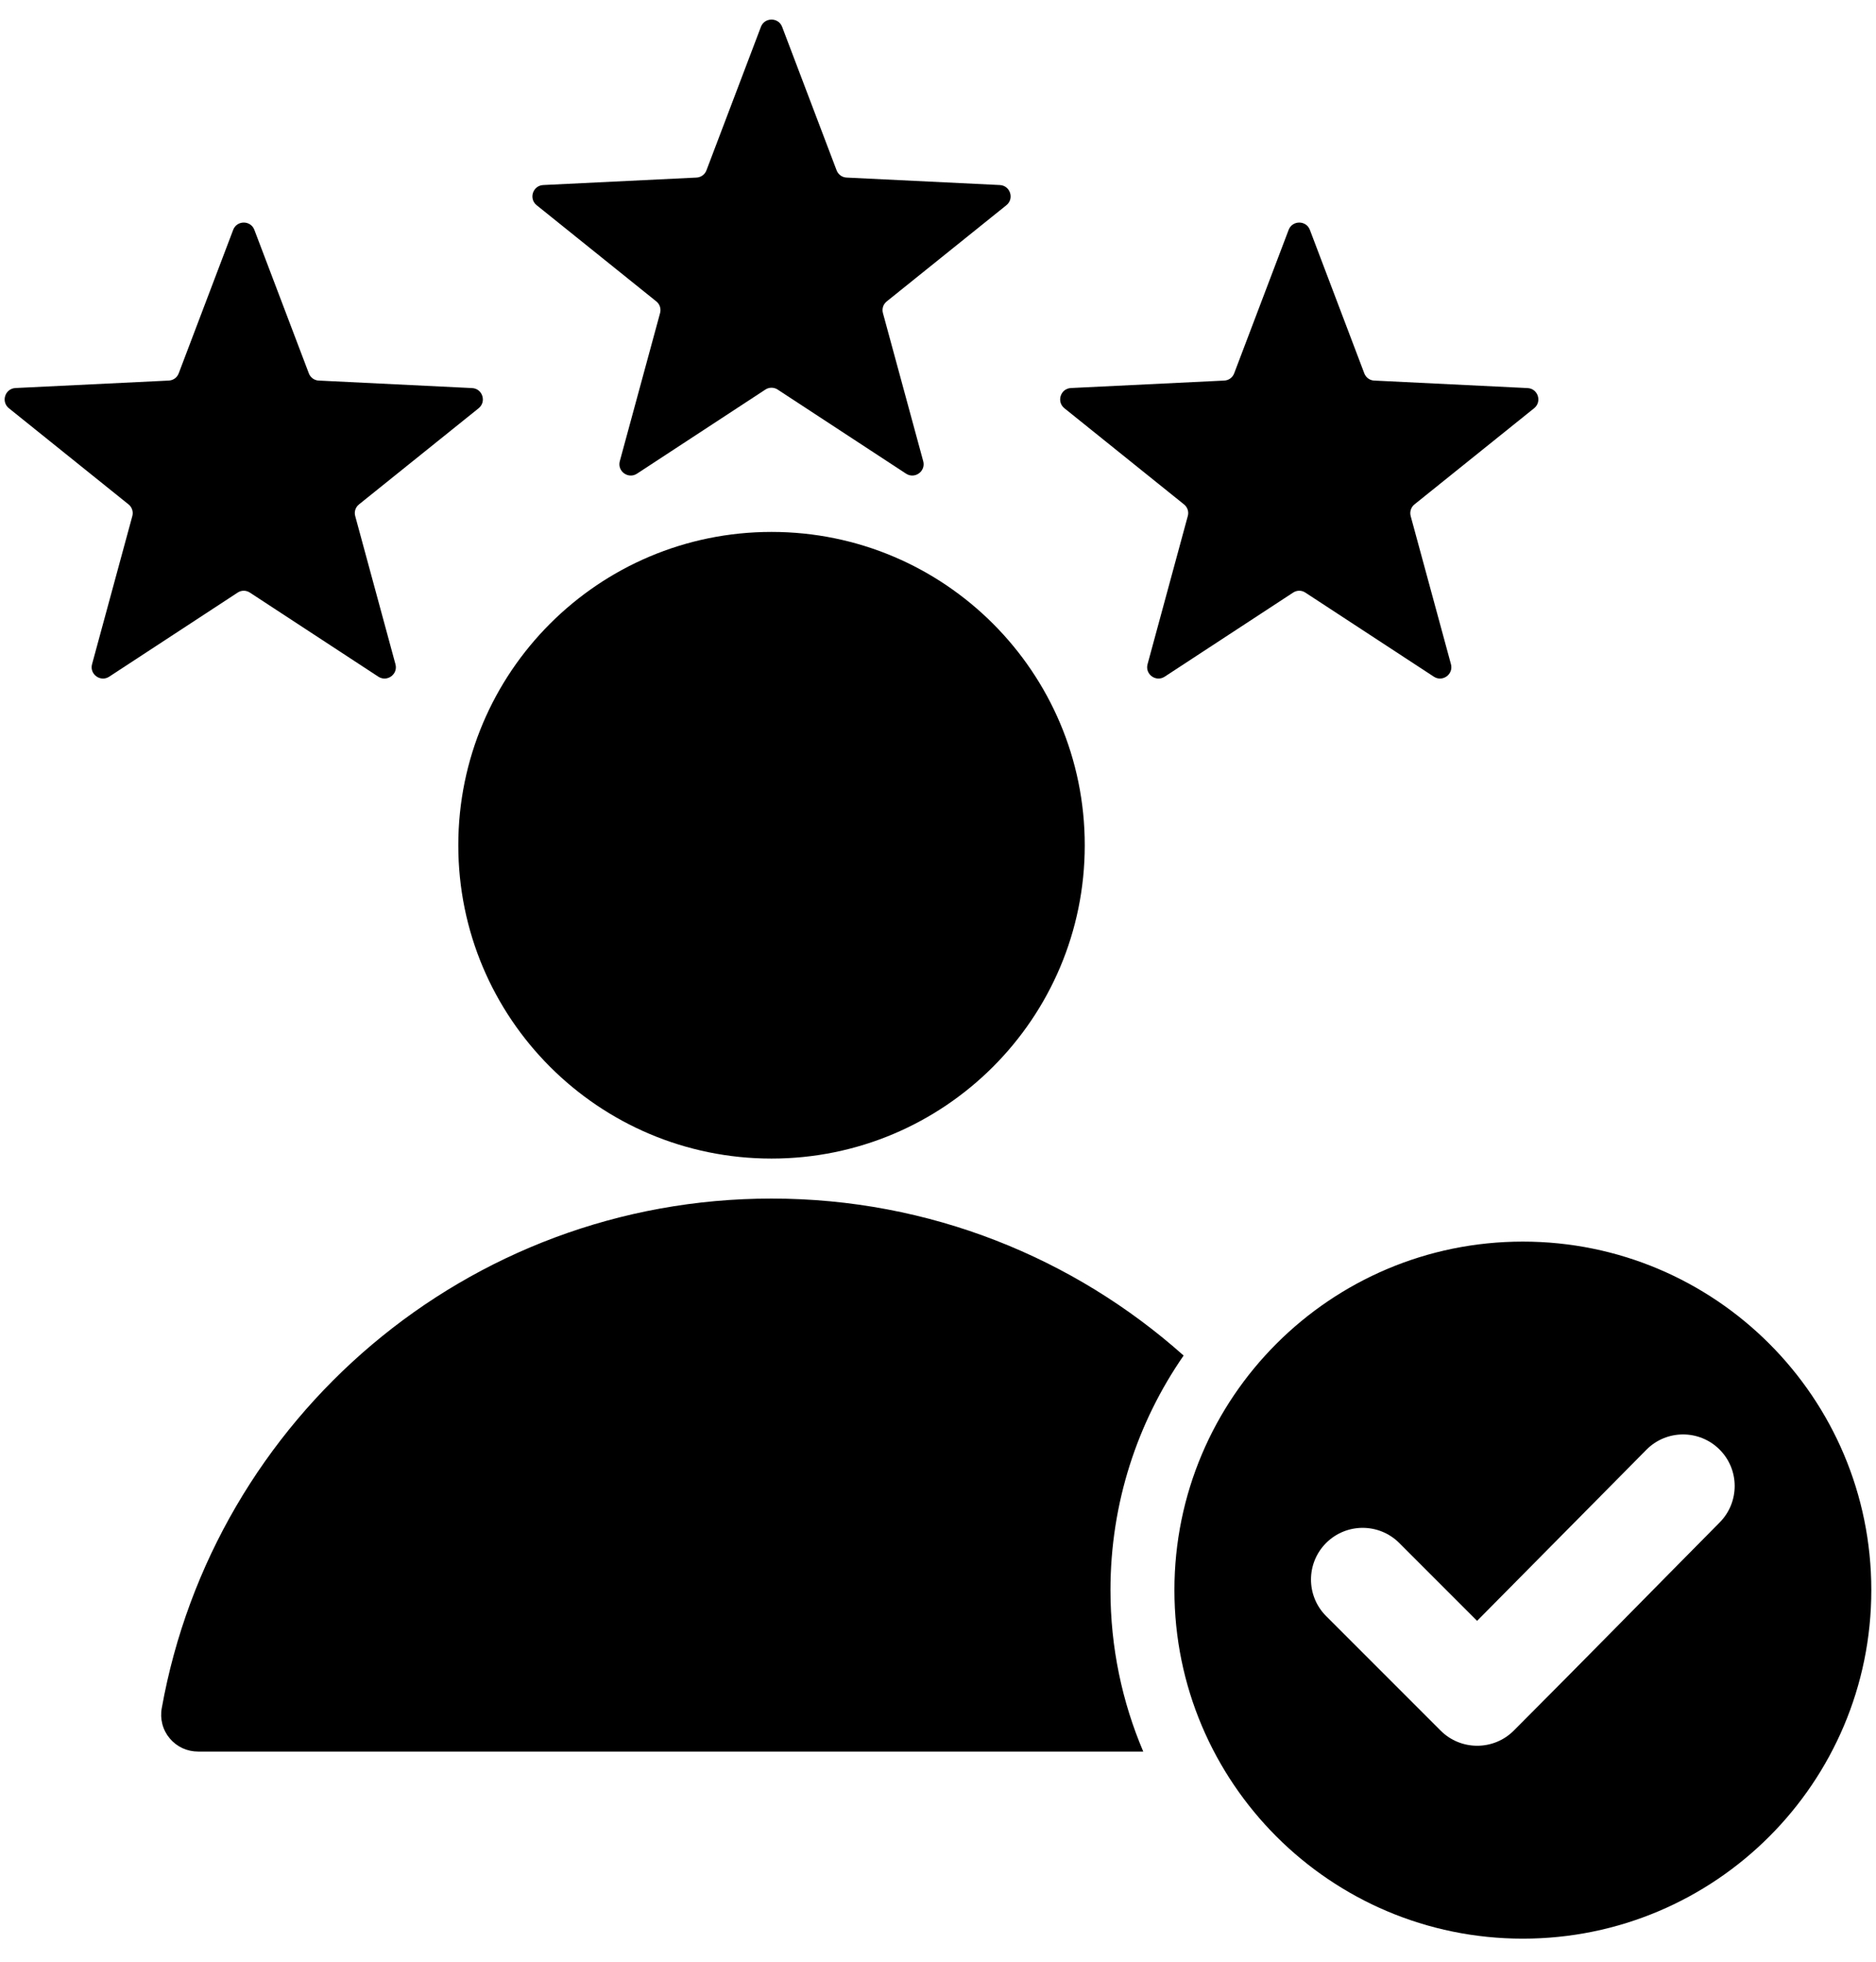 <svg width="44" height="46" viewBox="0 0 44 46" fill="none" xmlns="http://www.w3.org/2000/svg">
<path fill-rule="evenodd" clip-rule="evenodd" d="M18.344 0.629L19.621 3.992C19.639 4.041 19.671 4.083 19.713 4.114C19.755 4.145 19.805 4.162 19.857 4.164L23.45 4.339C23.694 4.351 23.794 4.659 23.604 4.812L20.8 7.066C20.759 7.098 20.728 7.141 20.712 7.19C20.696 7.24 20.695 7.293 20.709 7.343L21.653 10.814C21.718 11.05 21.456 11.241 21.251 11.107L18.241 9.136C18.198 9.107 18.147 9.092 18.095 9.092C18.043 9.092 17.993 9.107 17.95 9.136L14.94 11.107C14.735 11.241 14.473 11.05 14.537 10.814L15.481 7.343C15.495 7.293 15.494 7.24 15.478 7.19C15.462 7.141 15.432 7.098 15.391 7.066L12.587 4.812C12.396 4.659 12.496 4.351 12.741 4.339L16.334 4.164C16.386 4.162 16.436 4.144 16.478 4.114C16.52 4.083 16.552 4.041 16.57 3.992L17.847 0.629C17.933 0.402 18.258 0.402 18.344 0.629ZM35.717 29.114C40.231 29.114 43.89 32.773 43.89 37.286C43.89 41.8 40.231 45.459 35.717 45.459C31.204 45.459 27.545 41.8 27.545 37.286C27.545 32.773 31.204 29.114 35.717 29.114ZM34.644 38.007L32.818 36.181C32.344 35.708 31.577 35.708 31.103 36.181C30.63 36.654 30.63 37.422 31.103 37.895L33.789 40.581C34.263 41.054 35.03 41.054 35.504 40.581C37.122 38.962 38.723 37.325 40.334 35.699C40.804 35.224 40.803 34.459 40.329 33.988C39.855 33.517 39.088 33.518 38.617 33.993L34.644 38.007ZM4.646 41.072L26.814 41.072C26.319 39.909 26.045 38.63 26.045 37.286C26.045 35.243 26.679 33.348 27.761 31.786C25.192 29.497 21.807 28.105 18.096 28.105C10.951 28.105 5.012 33.26 3.794 40.054C3.771 40.179 3.776 40.307 3.808 40.429C3.84 40.552 3.899 40.666 3.981 40.763C4.062 40.86 4.164 40.938 4.279 40.992C4.393 41.045 4.519 41.072 4.646 41.072ZM18.096 12.473C22.153 12.473 25.442 15.763 25.442 19.82C25.442 23.878 22.153 27.167 18.096 27.167C14.038 27.167 10.749 23.878 10.749 19.82C10.749 15.763 14.038 12.473 18.096 12.473ZM30.722 5.39C30.635 5.162 30.311 5.162 30.224 5.39L28.947 8.753C28.929 8.802 28.898 8.844 28.855 8.875C28.814 8.905 28.763 8.922 28.712 8.924L25.118 9.099C24.874 9.111 24.774 9.419 24.965 9.573L27.768 11.826C27.809 11.858 27.84 11.902 27.856 11.951C27.872 12.001 27.873 12.053 27.858 12.103L26.915 15.575C26.851 15.811 27.112 16.001 27.317 15.867L30.327 13.897C30.37 13.868 30.421 13.852 30.473 13.852C30.525 13.852 30.575 13.868 30.618 13.897L33.629 15.867C33.833 16.001 34.095 15.811 34.031 15.575L33.087 12.104C33.073 12.054 33.074 12.001 33.09 11.951C33.106 11.902 33.136 11.858 33.177 11.826L35.981 9.573C36.172 9.419 36.072 9.111 35.827 9.1L32.234 8.924C32.182 8.923 32.132 8.905 32.09 8.875C32.048 8.844 32.016 8.802 31.998 8.753L30.722 5.39ZM5.966 5.39C5.88 5.162 5.555 5.162 5.469 5.39L4.192 8.753C4.174 8.802 4.142 8.844 4.1 8.875C4.058 8.905 4.008 8.922 3.956 8.924L0.363 9.099C0.118 9.111 0.018 9.419 0.209 9.573L3.013 11.826C3.054 11.858 3.084 11.902 3.1 11.951C3.116 12.001 3.117 12.053 3.103 12.103L2.159 15.575C2.095 15.811 2.357 16.001 2.562 15.867L5.572 13.897C5.615 13.868 5.665 13.852 5.717 13.852C5.769 13.852 5.82 13.868 5.863 13.897L8.873 15.867C9.078 16.001 9.34 15.811 9.275 15.575L8.332 12.104C8.317 12.054 8.318 12.001 8.334 11.951C8.35 11.902 8.381 11.858 8.422 11.826L11.226 9.573C11.416 9.419 11.316 9.111 11.072 9.1L7.479 8.924C7.427 8.923 7.377 8.905 7.335 8.875C7.293 8.844 7.261 8.802 7.243 8.753L5.966 5.39Z" fill="black"/>
</svg>
